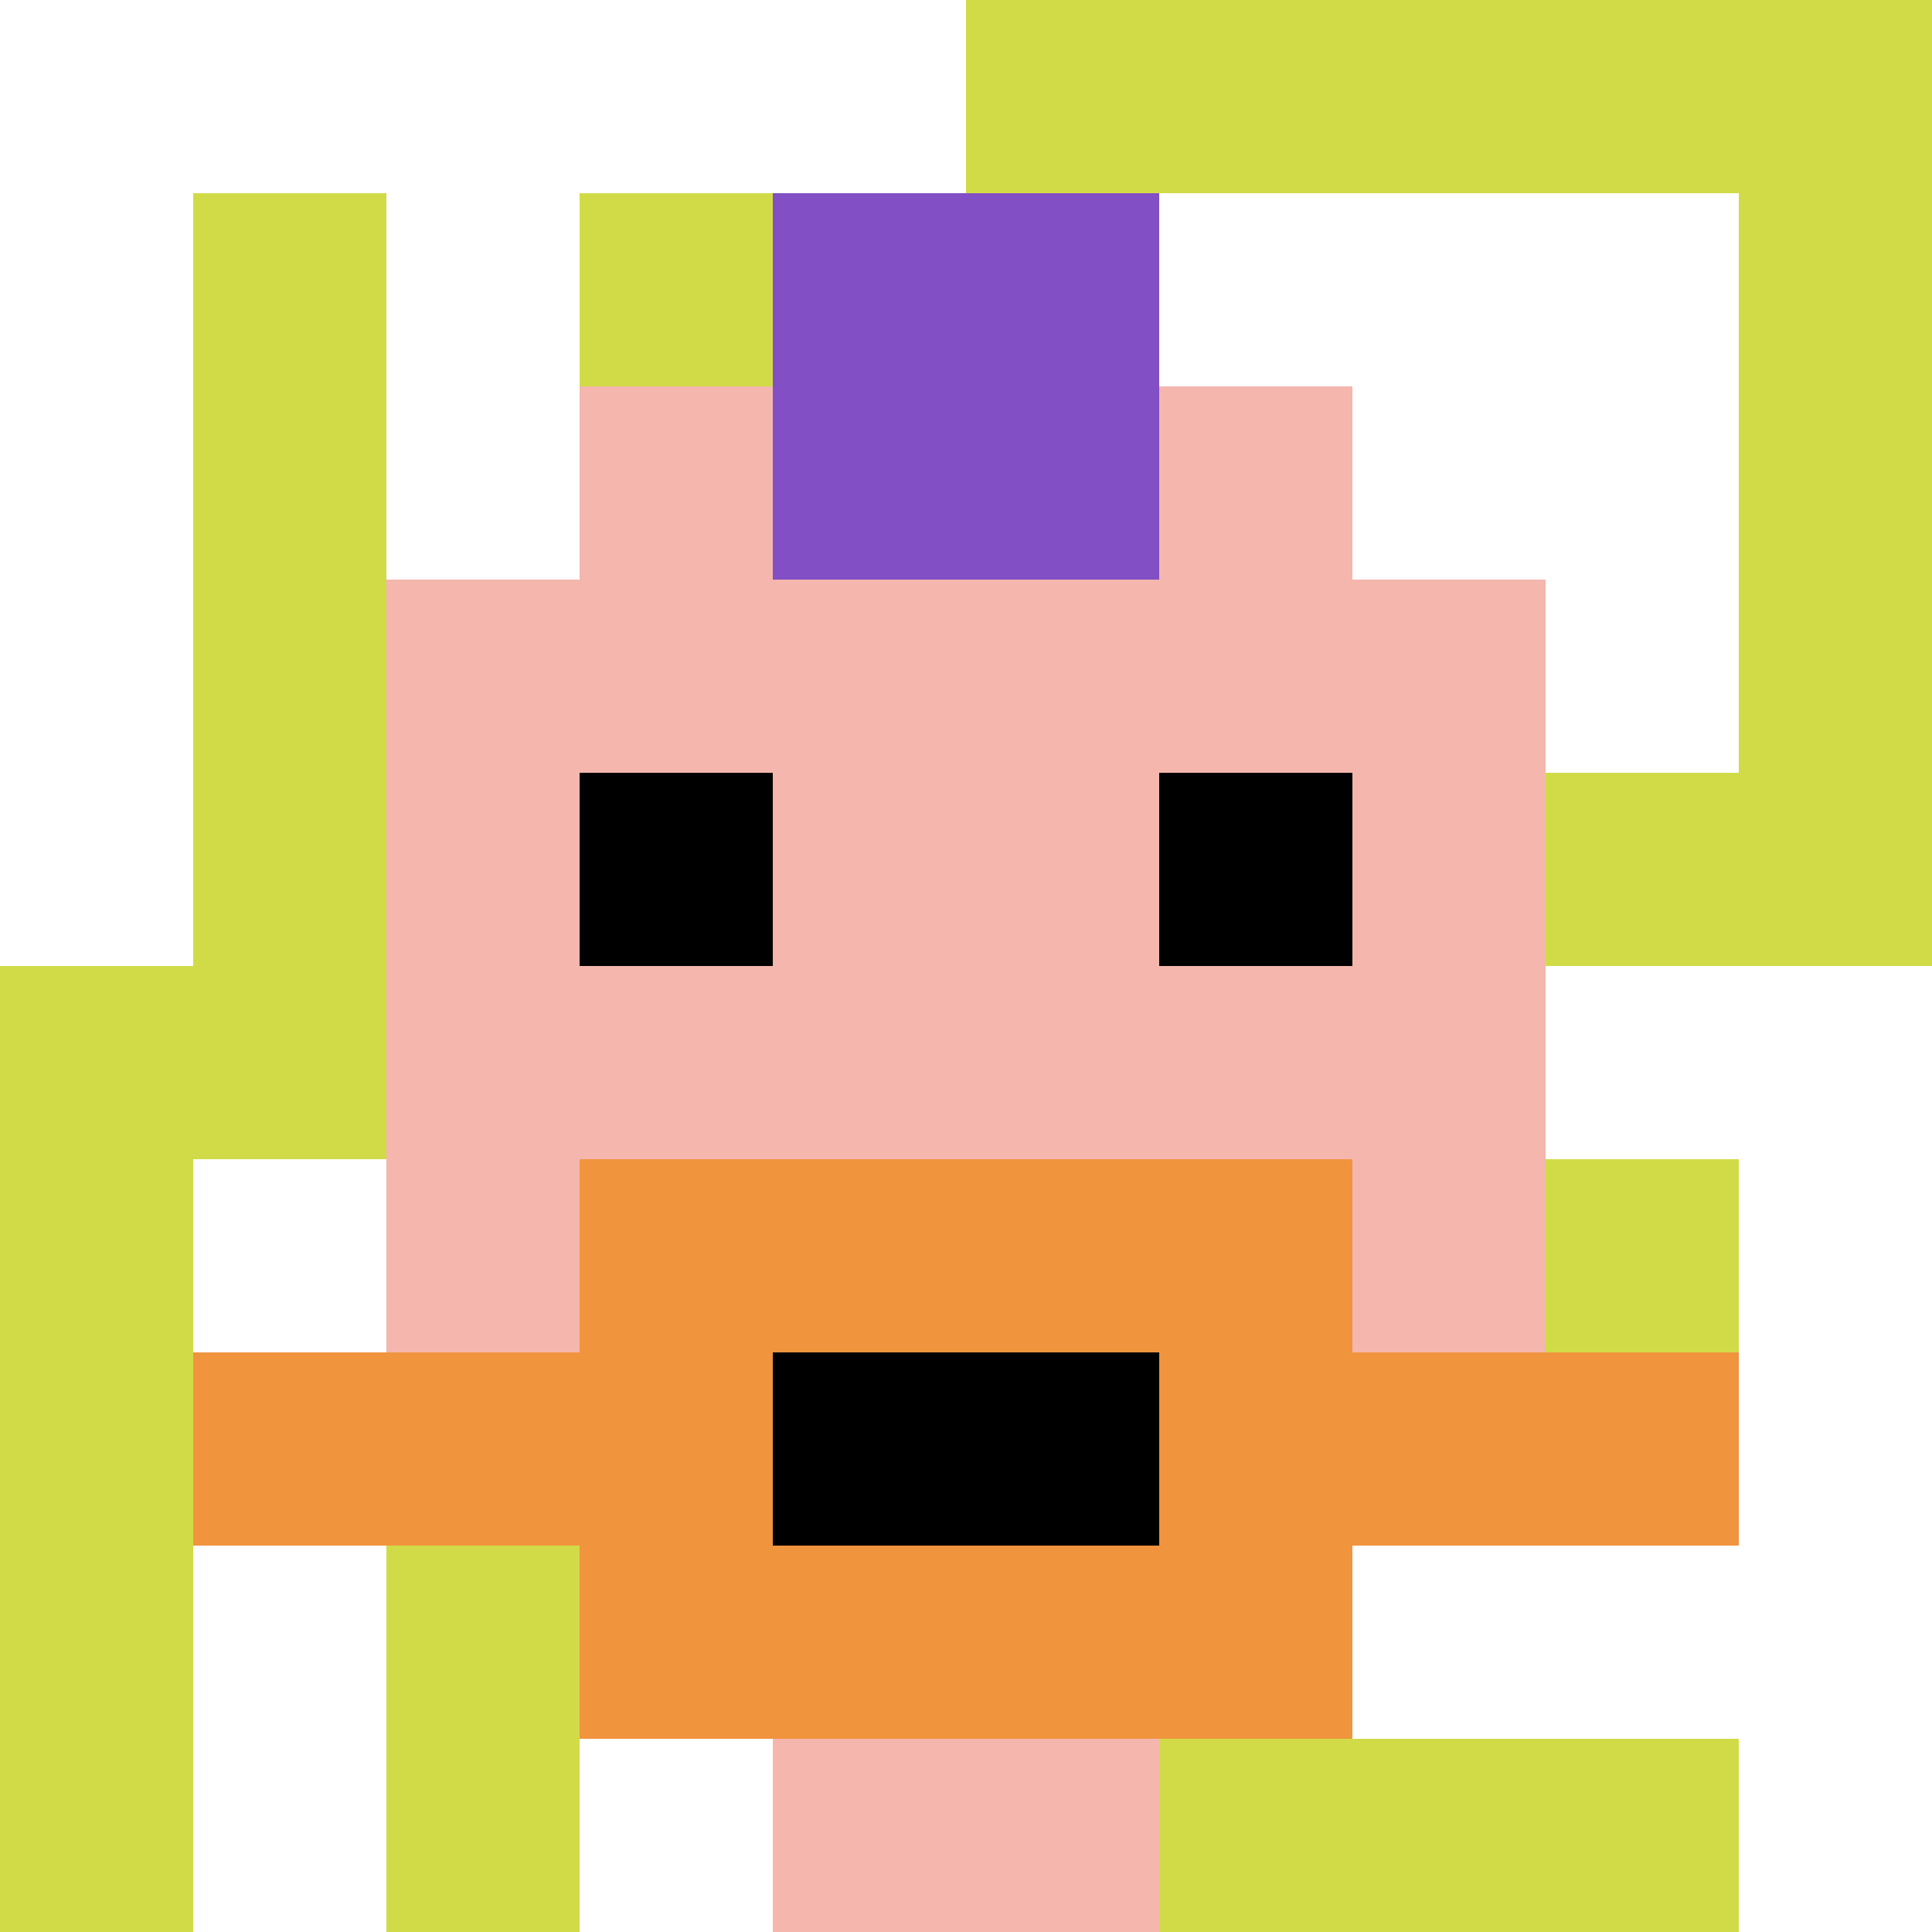 <svg xmlns="http://www.w3.org/2000/svg" version="1.1" width="786" height="786"><title>'goose-pfp-341095' by Dmitri Cherniak</title><desc>seed=341095
backgroundColor=#ffffff
padding=42
innerPadding=0
timeout=2200
dimension=1
border=false
Save=function(){return n.handleSave()}
frame=66

Rendered at Mon Sep 16 2024 00:01:32 GMT+0800 (中国标准时间)
Generated in 1ms
</desc><defs></defs><rect width="100%" height="100%" fill="#ffffff"></rect><g><g id="0-0"><rect x="0" y="0" height="786" width="786" fill="#D1DB47"></rect><g><rect id="0-0-0-0-5-1" x="0" y="0" width="393" height="78.6" fill="#ffffff"></rect><rect id="0-0-0-0-1-5" x="0" y="0" width="78.6" height="393" fill="#ffffff"></rect><rect id="0-0-2-0-1-5" x="157.2" y="0" width="78.6" height="393" fill="#ffffff"></rect><rect id="0-0-4-0-1-5" x="314.4" y="0" width="78.6" height="393" fill="#ffffff"></rect><rect id="0-0-6-1-3-3" x="471.6" y="78.6" width="235.8" height="235.8" fill="#ffffff"></rect><rect id="0-0-1-6-1-4" x="78.6" y="471.6" width="78.6" height="314.4" fill="#ffffff"></rect><rect id="0-0-3-6-1-4" x="235.8" y="471.6" width="78.6" height="314.4" fill="#ffffff"></rect><rect id="0-0-5-5-5-1" x="393" y="393" width="393" height="78.6" fill="#ffffff"></rect><rect id="0-0-5-8-5-1" x="393" y="628.8" width="393" height="78.6" fill="#ffffff"></rect><rect id="0-0-5-5-1-5" x="393" y="393" width="78.6" height="393" fill="#ffffff"></rect><rect id="0-0-9-5-1-5" x="707.4" y="393" width="78.6" height="393" fill="#ffffff"></rect></g><g><rect id="0-0-3-2-4-7" x="235.8" y="157.2" width="314.4" height="550.2" fill="#F4B6AD"></rect><rect id="0-0-2-3-6-5" x="157.2" y="235.8" width="471.6" height="393" fill="#F4B6AD"></rect><rect id="0-0-4-8-2-2" x="314.4" y="628.8" width="157.2" height="157.2" fill="#F4B6AD"></rect><rect id="0-0-1-7-8-1" x="78.6" y="550.2" width="628.8" height="78.6" fill="#F0943E"></rect><rect id="0-0-3-6-4-3" x="235.8" y="471.6" width="314.4" height="235.8" fill="#F0943E"></rect><rect id="0-0-4-7-2-1" x="314.4" y="550.2" width="157.2" height="78.6" fill="#000000"></rect><rect id="0-0-3-4-1-1" x="235.8" y="314.4" width="78.6" height="78.6" fill="#000000"></rect><rect id="0-0-6-4-1-1" x="471.6" y="314.4" width="78.6" height="78.6" fill="#000000"></rect><rect id="0-0-4-1-2-2" x="314.4" y="78.6" width="157.2" height="157.2" fill="#834FC4"></rect></g><rect x="0" y="0" stroke="white" stroke-width="0" height="786" width="786" fill="none"></rect></g></g></svg>